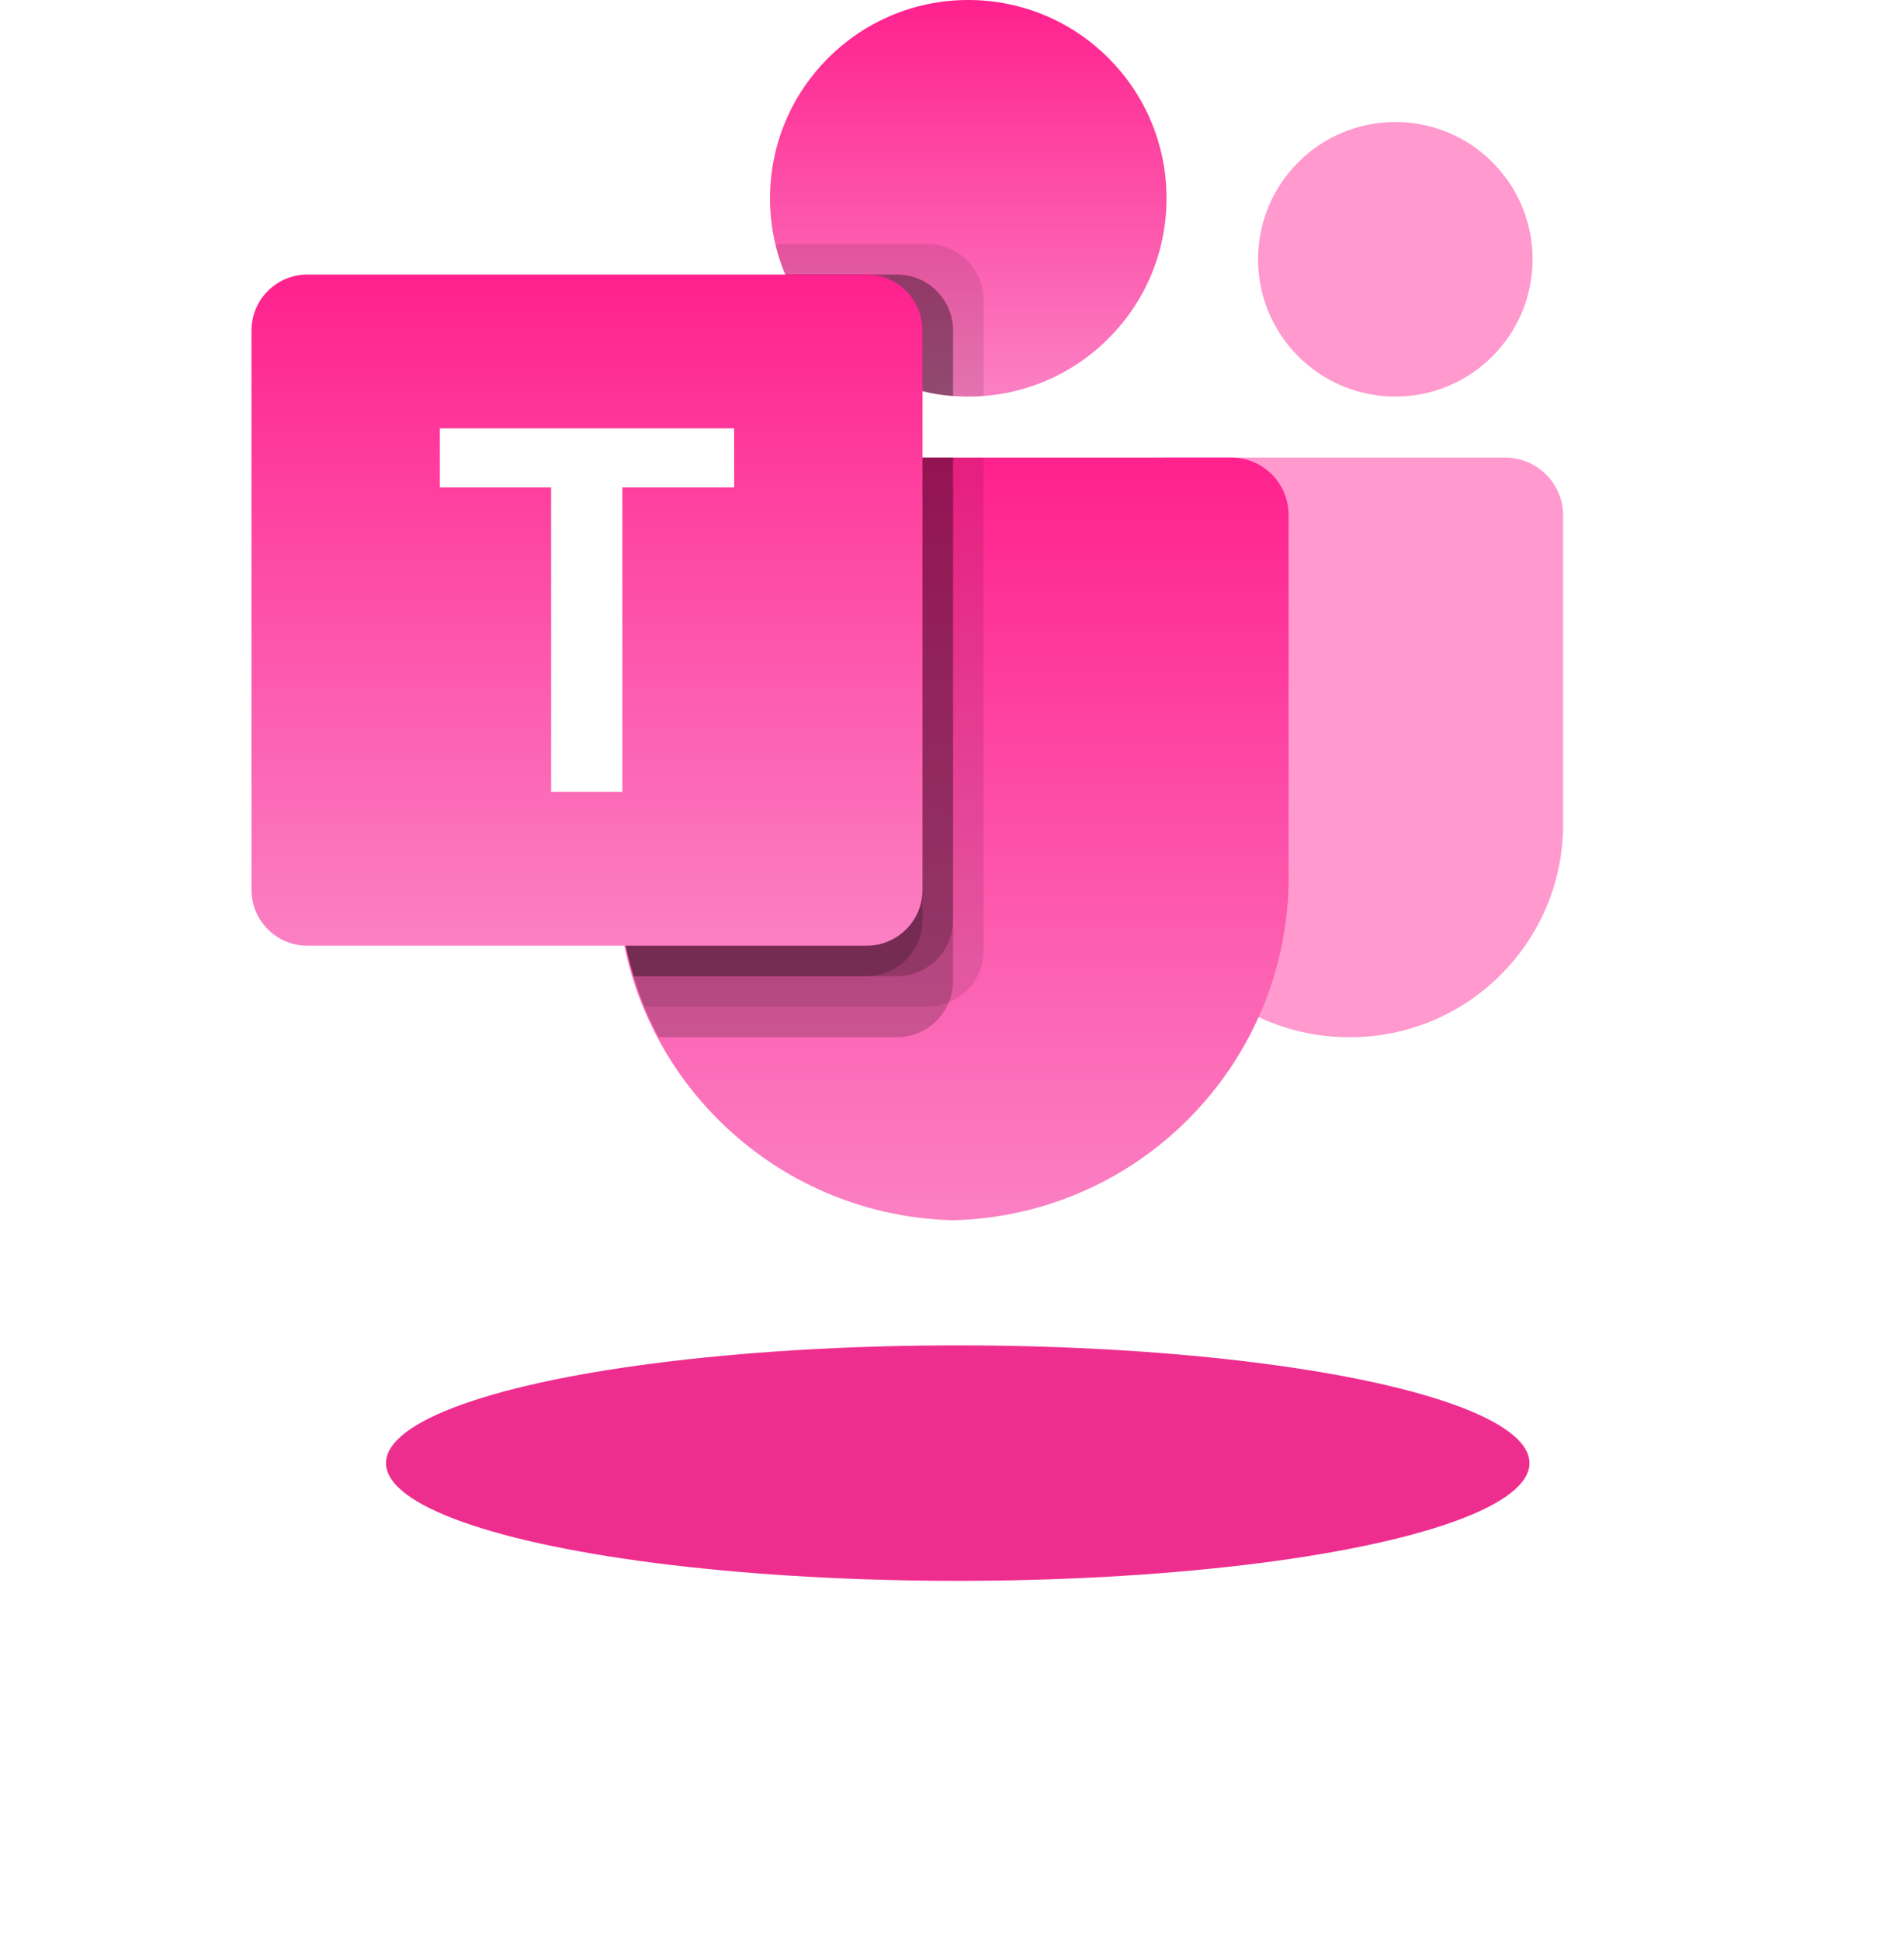<svg width="53" height="54" viewBox="0 0 53 54" fill="none" xmlns="http://www.w3.org/2000/svg">
<path d="M32.466 12.736H41.897C42.788 12.736 43.511 13.459 43.511 14.35V22.94C43.511 26.214 40.856 28.869 37.581 28.869H37.553C34.279 28.869 31.624 26.215 31.623 22.941C31.623 22.94 31.623 22.94 31.623 22.94V13.579C31.623 13.114 32.001 12.736 32.466 12.736Z" fill="#FF99CE"/>
<path d="M38.841 11.038C40.951 11.038 42.661 9.327 42.661 7.217C42.661 5.107 40.951 3.396 38.841 3.396C36.73 3.396 35.02 5.107 35.02 7.217C35.02 9.327 36.73 11.038 38.841 11.038Z" fill="#FF99CE"/>
<path d="M26.953 11.038C30.002 11.038 32.472 8.567 32.472 5.519C32.472 2.471 30.002 0 26.953 0C23.905 0 21.434 2.471 21.434 5.519C21.434 8.567 23.905 11.038 26.953 11.038Z" fill="url(#paint0_linear_77_41)"/>
<path d="M34.312 12.736H18.745C17.865 12.758 17.169 13.489 17.189 14.369V24.167C17.066 29.45 21.246 33.834 26.529 33.963C31.812 33.834 35.992 29.45 35.869 24.167V14.369C35.889 13.489 35.193 12.758 34.312 12.736Z" fill="url(#paint1_linear_77_41)"/>
<path opacity="0.1" d="M27.378 12.736V26.466C27.374 27.096 26.992 27.661 26.41 27.901C26.225 27.979 26.026 28.02 25.824 28.02H17.936C17.826 27.74 17.724 27.459 17.639 27.171C17.342 26.196 17.19 25.184 17.189 24.165V14.367C17.169 13.488 17.864 12.758 18.743 12.736H27.378Z" fill="black"/>
<path opacity="0.2" d="M26.529 12.736V27.315C26.529 27.516 26.489 27.715 26.41 27.901C26.171 28.483 25.605 28.865 24.975 28.869H18.335C18.191 28.589 18.055 28.308 17.936 28.02C17.817 27.731 17.724 27.459 17.639 27.171C17.342 26.196 17.19 25.184 17.189 24.165V14.367C17.169 13.488 17.864 12.758 18.743 12.736H26.529Z" fill="black"/>
<path opacity="0.2" d="M26.529 12.736V25.617C26.523 26.472 25.831 27.164 24.975 27.171H17.639C17.342 26.196 17.19 25.184 17.189 24.165V14.367C17.169 13.488 17.864 12.758 18.743 12.736H26.529Z" fill="black"/>
<path opacity="0.2" d="M25.68 12.736V25.617C25.674 26.472 24.982 27.164 24.126 27.171H17.639C17.342 26.196 17.19 25.184 17.189 24.165V14.367C17.169 13.488 17.864 12.758 18.743 12.736H25.68Z" fill="black"/>
<path opacity="0.1" d="M27.378 8.347V11.021C27.234 11.03 27.098 11.038 26.953 11.038C26.809 11.038 26.673 11.03 26.529 11.021C26.242 11.002 25.958 10.957 25.68 10.885C23.96 10.478 22.54 9.272 21.859 7.642C21.742 7.368 21.651 7.084 21.587 6.793H25.824C26.681 6.796 27.375 7.49 27.378 8.347Z" fill="black"/>
<path opacity="0.2" d="M26.529 9.196V11.021C26.242 11.002 25.958 10.957 25.68 10.885C23.96 10.478 22.54 9.272 21.859 7.642H24.975C25.832 7.645 26.526 8.339 26.529 9.196Z" fill="black"/>
<path opacity="0.2" d="M26.529 9.196V11.021C26.242 11.002 25.958 10.957 25.68 10.885C23.96 10.478 22.54 9.272 21.859 7.642H24.975C25.832 7.645 26.526 8.339 26.529 9.196Z" fill="black"/>
<path opacity="0.2" d="M25.68 9.196V10.885C23.96 10.478 22.54 9.272 21.859 7.642H24.126C24.983 7.645 25.677 8.339 25.68 9.196Z" fill="black"/>
<path d="M8.556 7.642H24.123C24.983 7.642 25.68 8.339 25.68 9.198V24.765C25.68 25.625 24.983 26.322 24.123 26.322H8.556C7.697 26.322 7 25.625 7 24.765V9.198C7 8.339 7.697 7.642 8.556 7.642Z" fill="url(#paint2_linear_77_41)"/>
<path d="M20.436 13.567H17.324V22.041H15.341V13.567H12.244V11.923H20.436V13.567Z" fill="white"/>
<g filter="url(#filter0_f_77_41)">
<ellipse cx="26.66" cy="40.723" rx="15.915" ry="3.277" fill="#EE2E8F"/>
</g>
<defs>
<filter id="filter0_f_77_41" x="0.745" y="27.447" width="51.83" height="26.553" filterUnits="userSpaceOnUse" color-interpolation-filters="sRGB">
<feFlood flood-opacity="0" result="BackgroundImageFix"/>
<feBlend mode="normal" in="SourceGraphic" in2="BackgroundImageFix" result="shape"/>
<feGaussianBlur stdDeviation="5" result="effect1_foregroundBlur_77_41"/>
</filter>
<linearGradient id="paint0_linear_77_41" x1="26.953" y1="0" x2="26.953" y2="11.038" gradientUnits="userSpaceOnUse">
<stop stop-color="#FF218E"/>
<stop offset="1" stop-color="#FB80C3"/>
</linearGradient>
<linearGradient id="paint1_linear_77_41" x1="26.529" y1="12.736" x2="26.529" y2="33.963" gradientUnits="userSpaceOnUse">
<stop stop-color="#FF218E"/>
<stop offset="1" stop-color="#FB80C3"/>
</linearGradient>
<linearGradient id="paint2_linear_77_41" x1="16.34" y1="7.642" x2="16.34" y2="26.322" gradientUnits="userSpaceOnUse">
<stop stop-color="#FF218E"/>
<stop offset="1" stop-color="#FB80C3"/>
</linearGradient>
</defs>
</svg>
